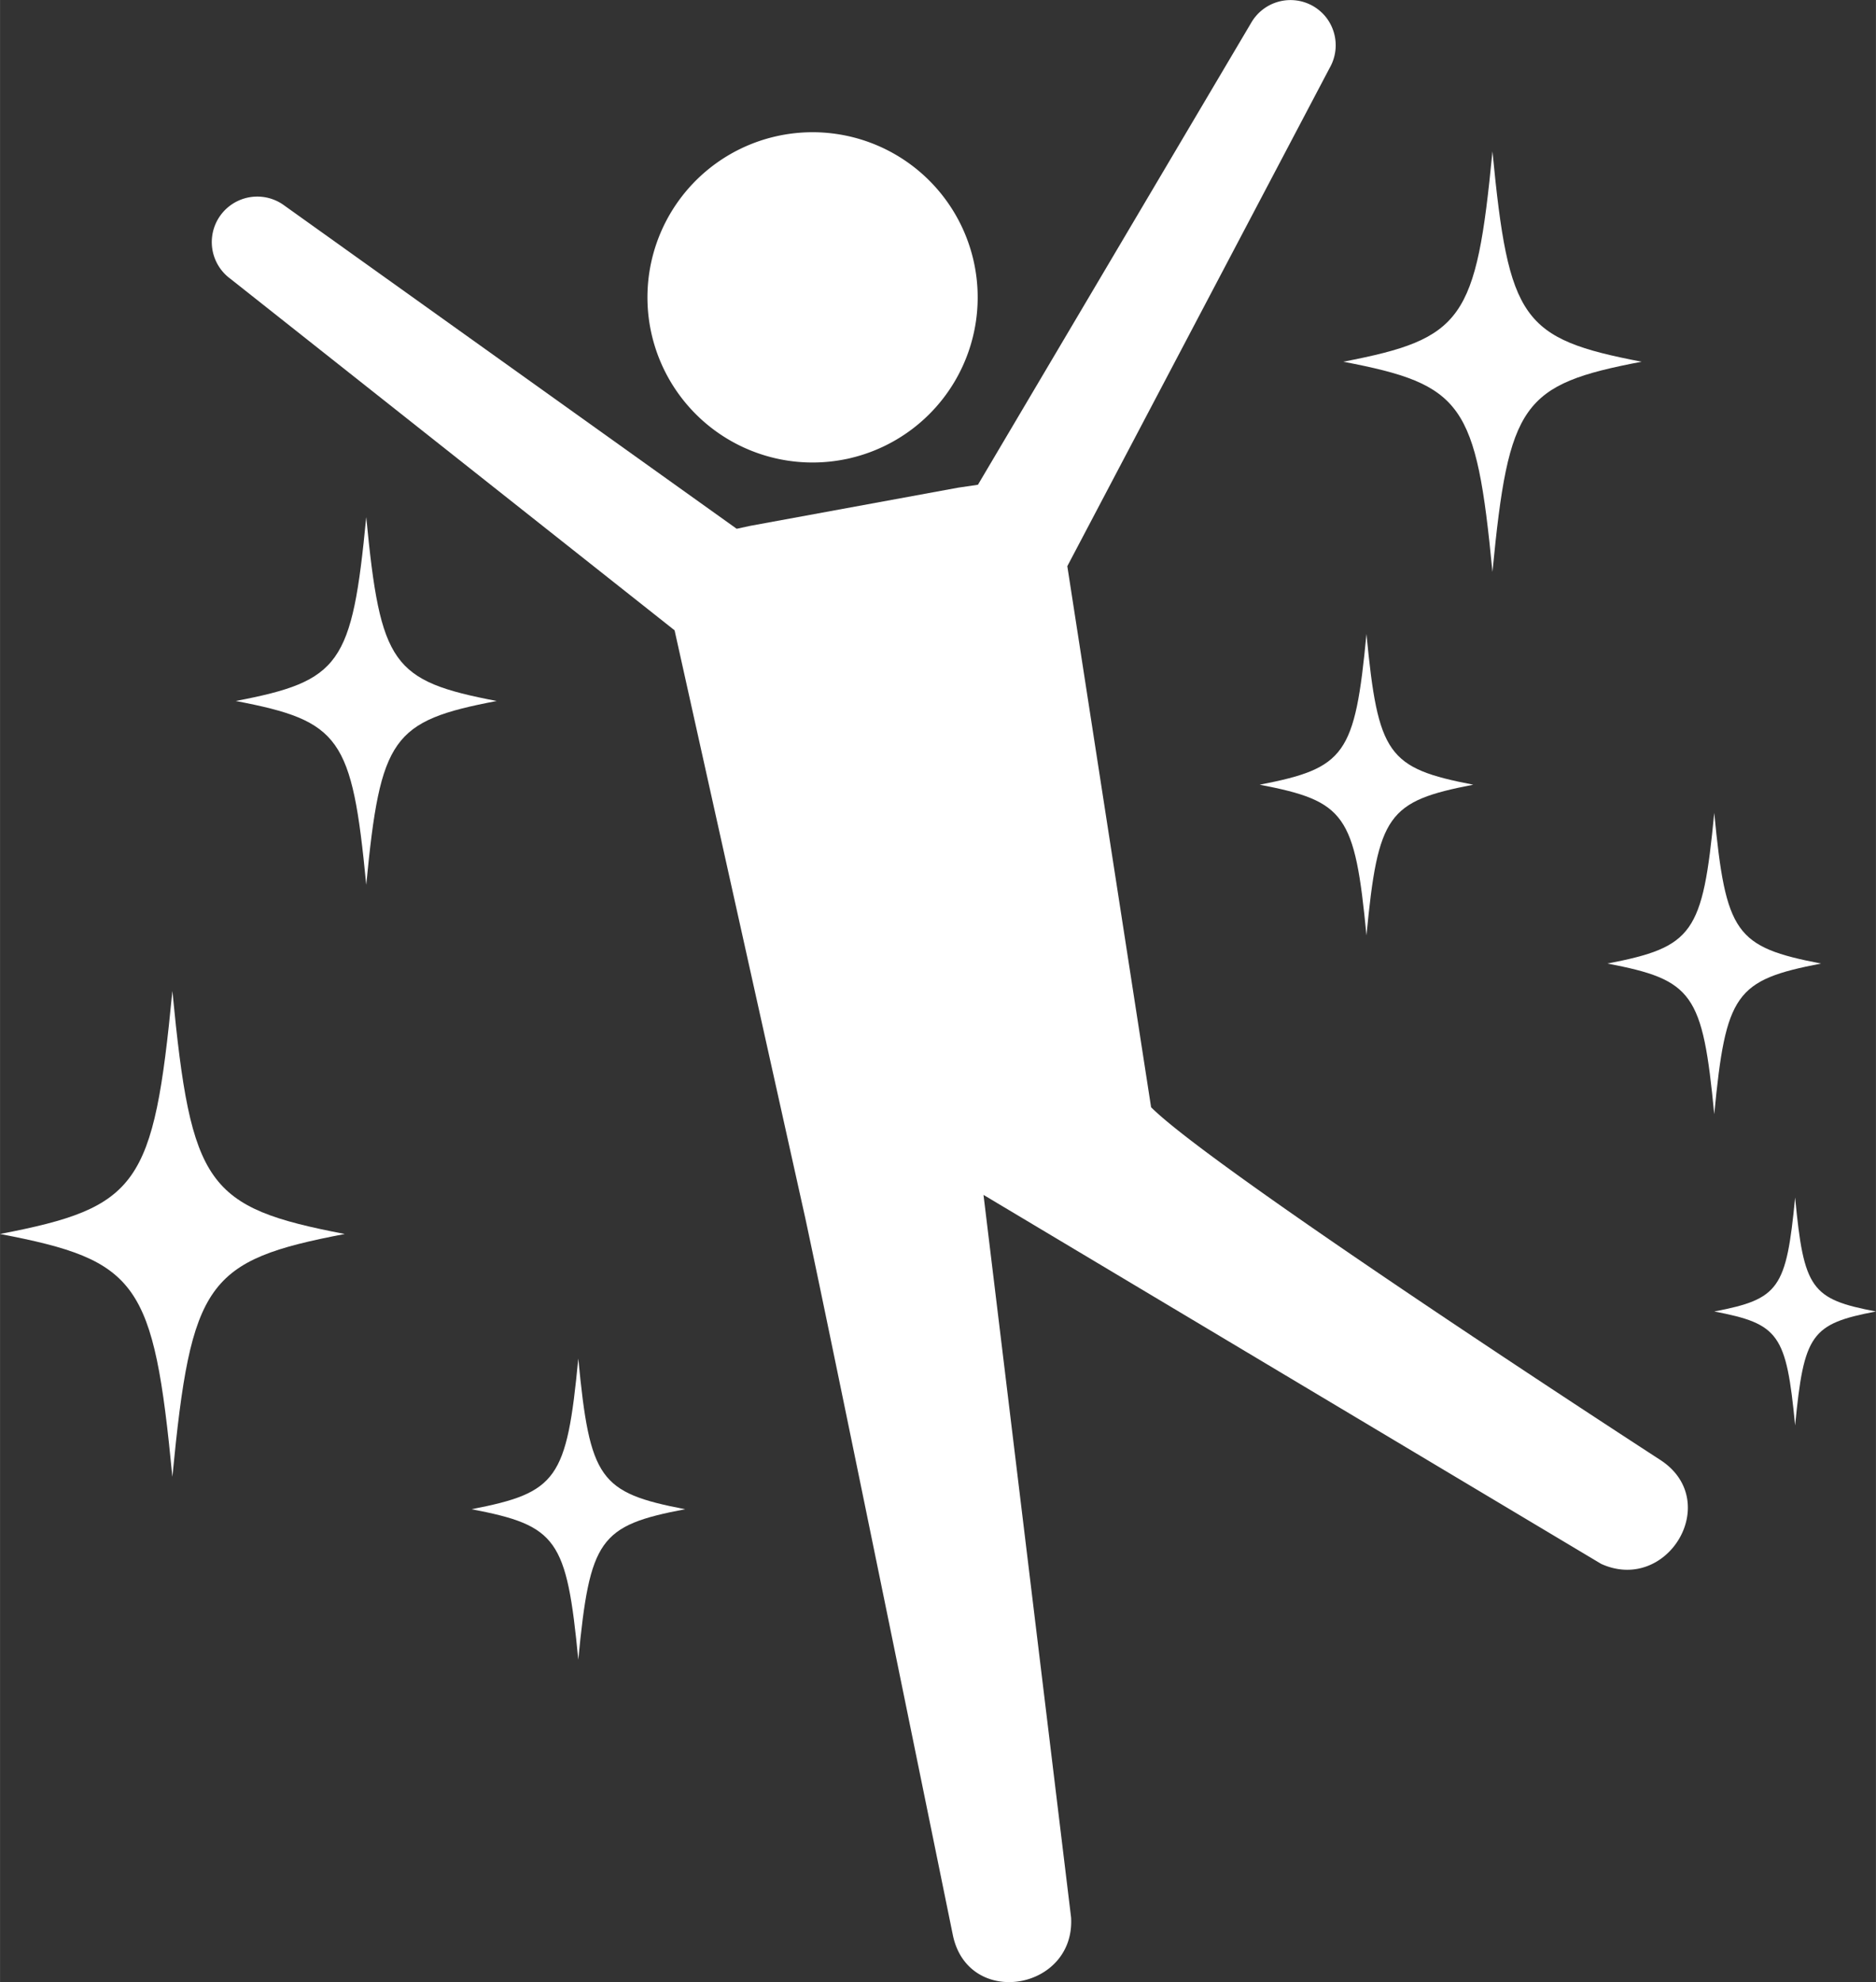 <svg xmlns="http://www.w3.org/2000/svg" width="171.34mm" height="181.01mm" viewBox="0 0 485.68 513.11"><rect x="0" y="0" width="485.68" height="513.11" fill="#333333" stroke="none"/><g id="レイヤー_2" data-name="レイヤー 2"><g id="レイヤー_1-2" data-name="レイヤー 1"><path d="M429.93,378c-.72-.47-115.2-74.64-131.92-91.36L276.32,146.57l67.93-129A11.77,11.77,0,0,0,343,4.1a12,12,0,0,0-3.08-2.54,11.75,11.75,0,0,0-16,4.35L253.18,125.49l-5.09.75-53.93,9.9-3.44.75L73.56,53.17a11.76,11.76,0,1,0-13.92,19l115,91,33.85,152.21c7.78,36.27,38.05,184.89,38.23,185.73,4.09,18.88,31.64,14.12,30.58-4.7L254.62,309.33l159.93,95.53C431.73,412.62,446.08,388.62,429.93,378Z" style="fill:#fff"/><path d="M219,118.85c.76-.13,1.48-.34,2.22-.52a42.75,42.75,0,1,0-2.22.52Z" style="fill:#fff"/><path d="M94.81,133.86c-3.69,38.2-6.67,42.41-33.78,47.61,27.11,5.18,30.09,9.4,33.78,47.59,3.68-38.19,6.67-42.41,33.78-47.59C101.48,176.27,98.49,172.06,94.81,133.86Z" style="fill:#fff"/><path d="M44.62,256.55c-4.87,50.46-8.81,56-44.62,62.9,35.81,6.84,39.75,12.41,44.62,62.86,4.87-50.45,8.82-56,44.63-62.86C53.44,312.57,49.49,307,44.62,256.55Z" style="fill:#fff"/><path d="M149.71,351.7c-3,31.26-5.46,34.71-27.65,39,22.19,4.24,24.63,7.69,27.65,38.95,3-31.26,5.46-34.71,27.65-38.95C155.17,386.41,152.72,383,149.71,351.7Z" style="fill:#fff"/><path d="M353.77,164.14c-3,31.27-5.46,34.71-27.65,39,22.19,4.25,24.63,7.7,27.65,39,3-31.26,5.46-34.71,27.65-39C359.23,198.85,356.78,195.41,353.77,164.14Z" style="fill:#fff"/><path d="M386.39,39.2c-4.22,43.67-7.63,48.48-38.63,54.44,31,5.92,34.41,10.74,38.63,54.41C390.6,104.38,394,99.56,425,93.64,394,87.68,390.6,82.87,386.39,39.2Z" style="fill:#fff"/><path d="M464.75,310c-2.29,23.68-4.14,26.29-20.94,29.51,16.8,3.21,18.65,5.83,20.94,29.5,2.28-23.67,4.13-26.29,20.93-29.5C468.88,336.32,467,333.71,464.75,310Z" style="fill:#fff"/><path d="M443.81,210.44c-3,31.27-5.46,34.71-27.65,39,22.19,4.24,24.63,7.69,27.65,39,3-31.27,5.46-34.72,27.65-39C449.27,245.15,446.82,241.71,443.81,210.44Z" style="fill:#fff"/></g></g></svg>